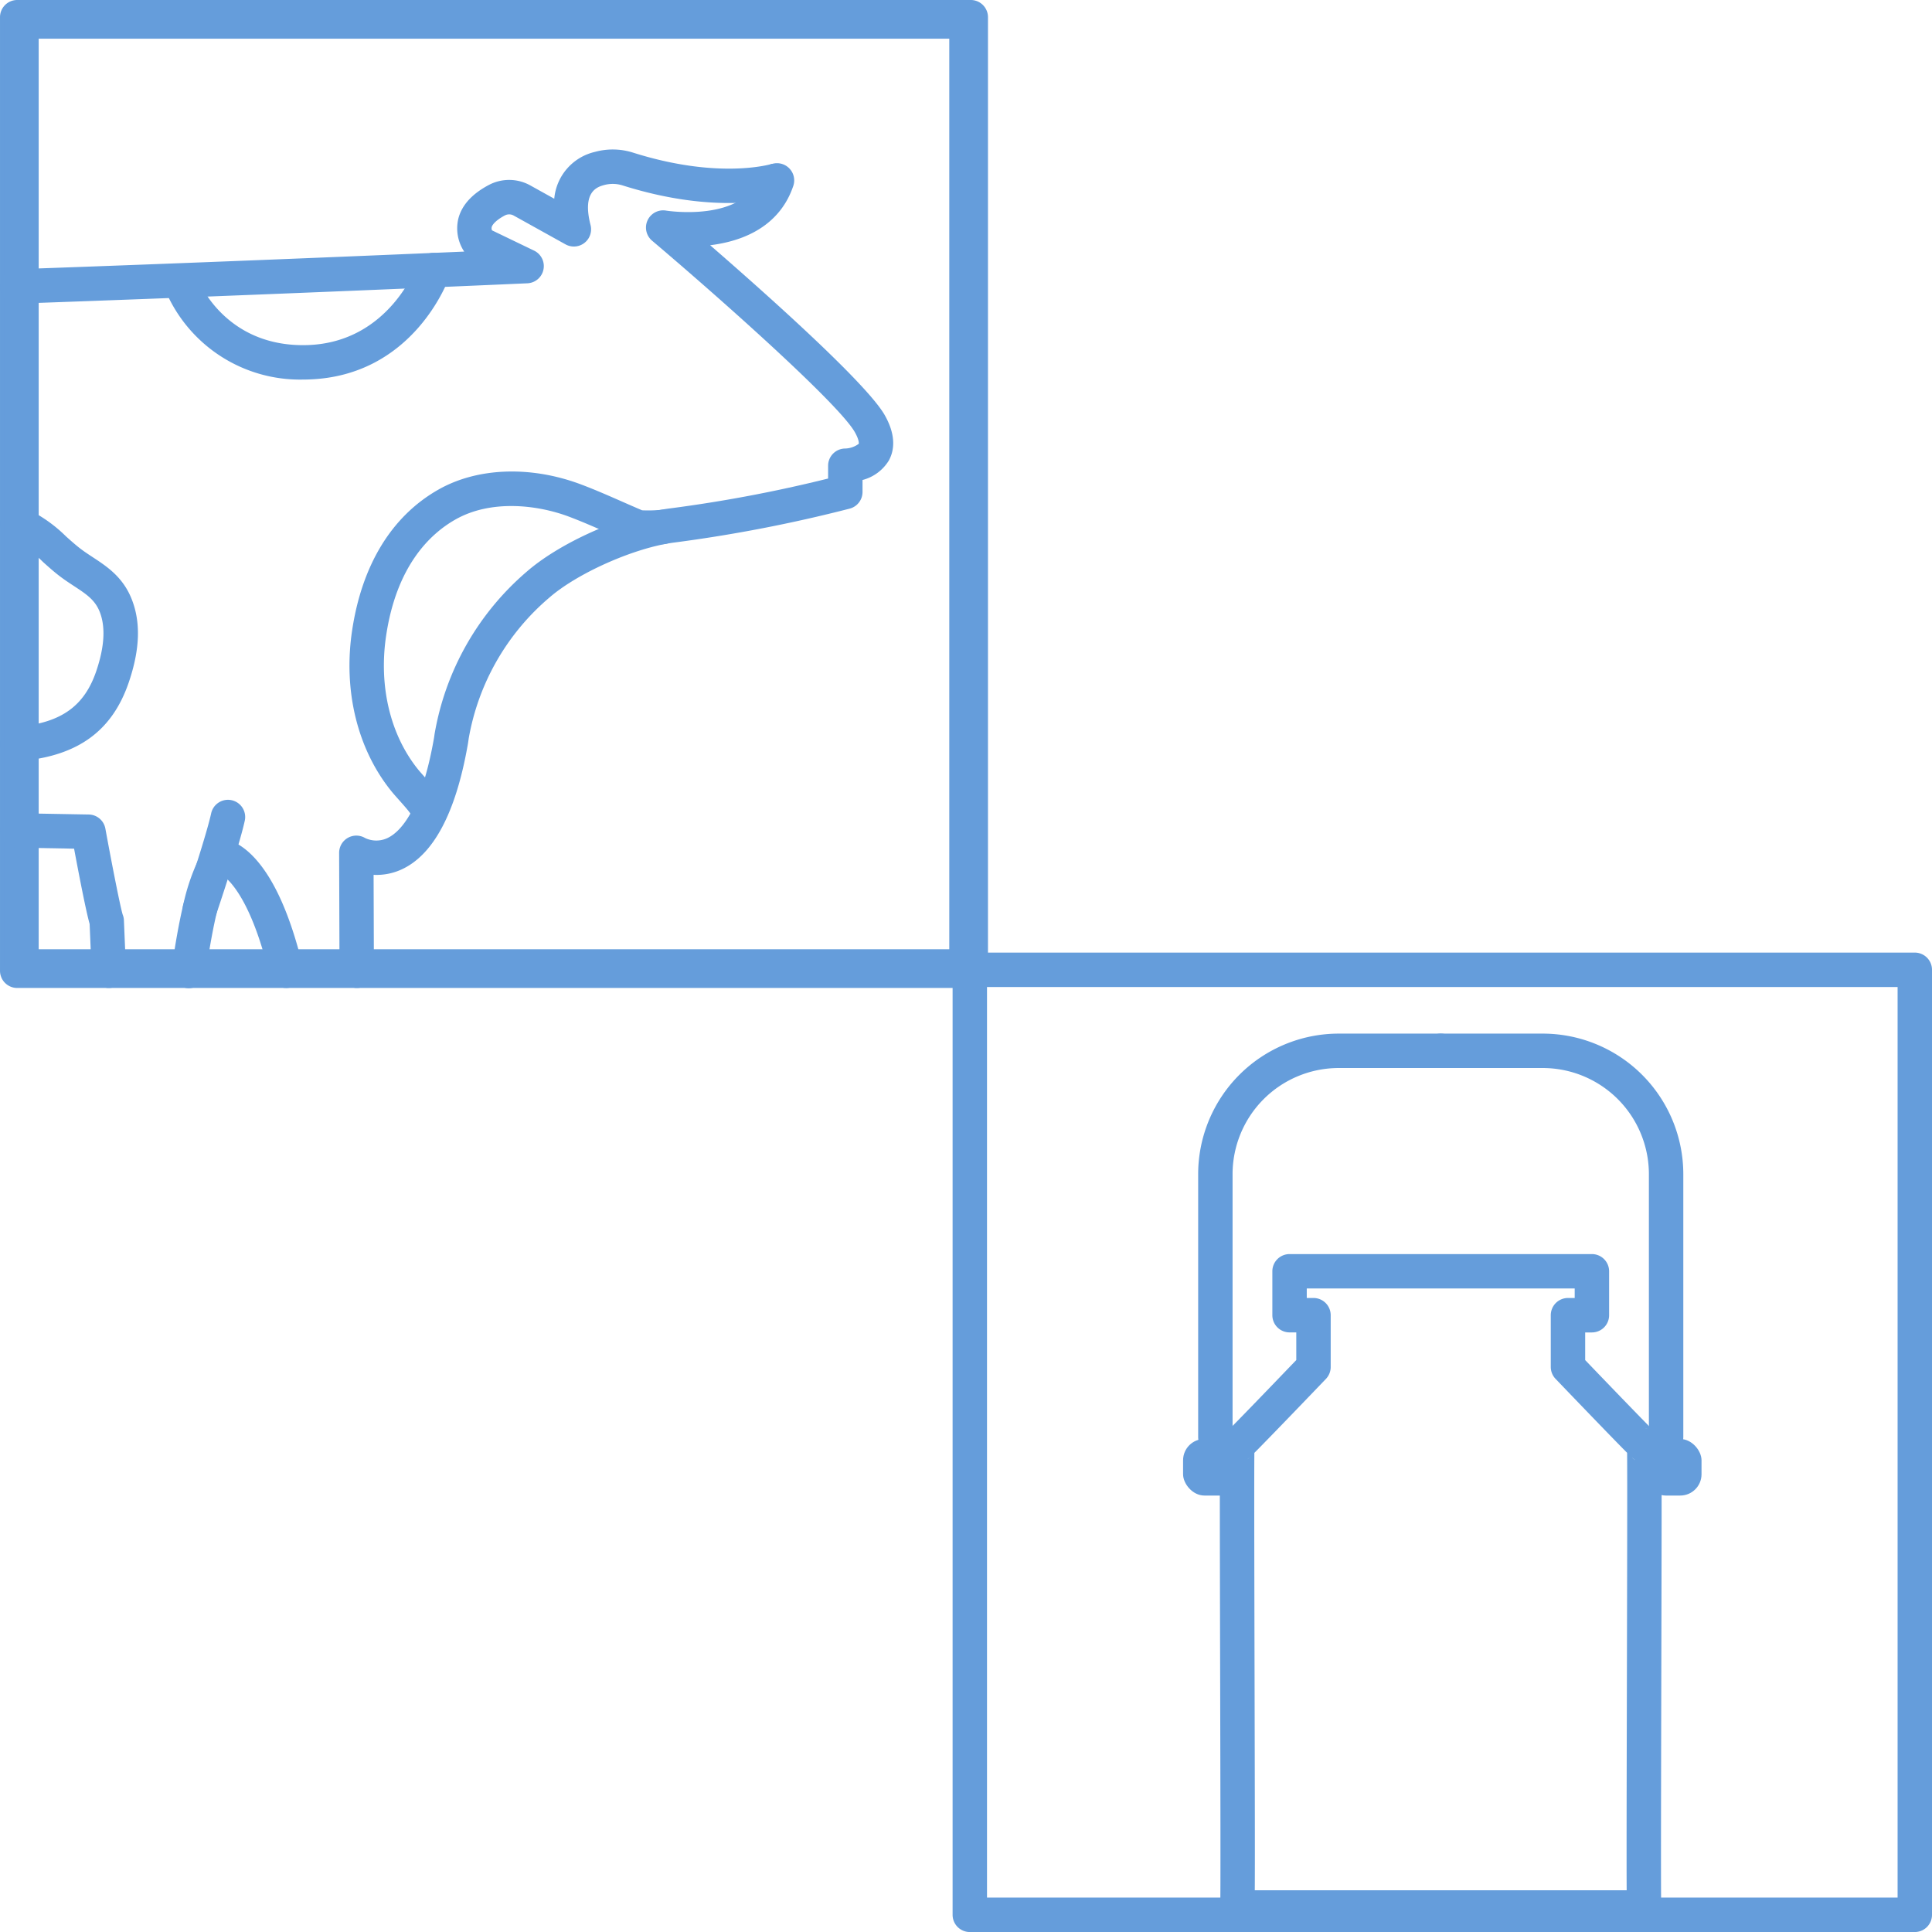 <svg xmlns="http://www.w3.org/2000/svg" width="326.53" height="326.536" viewBox="0 0 326.53 326.536"><defs><style>.a{fill:#659ddb;}</style></defs><g transform="translate(-1593 -13143)"><g transform="translate(-1 -2)"><g transform="translate(395.186 12543.224)"><path class="a" d="M1201.72,730.434a2.908,2.908,0,0,1-.2-5.809c.219-.016.432-.037.646-.058,7.053-.706,10.916-3.5,12.907-9.333,1.432-4.2,1.611-7.634.532-10.2-.811-1.928-2.274-2.888-4.3-4.218-.864-.567-1.758-1.154-2.669-1.869s-1.754-1.471-2.564-2.2a19.436,19.436,0,0,0-4.806-3.522,4.537,4.537,0,0,0-.459-.183,2.908,2.908,0,0,1,1.838-5.518,10.307,10.307,0,0,1,.995.392,24.1,24.1,0,0,1,6.313,4.5c.775.694,1.507,1.35,2.276,1.954.717.564,1.47,1.058,2.268,1.582,2.329,1.529,4.969,3.263,6.467,6.824,1.672,3.972,1.545,8.66-.387,14.331-2.762,8.094-8.431,12.3-17.84,13.244-.27.026-.534.052-.8.071C1201.86,730.431,1201.79,730.434,1201.72,730.434Z"/><path class="a" d="M1365.794,765.846V604.683a2.907,2.907,0,0,0-2.908-2.907H1201.723a2.907,2.907,0,0,0-2.908,2.907V765.846a2.908,2.908,0,0,0,2.908,2.908h161.163A2.908,2.908,0,0,0,1365.794,765.846ZM1204.631,607.591h155.347V762.938H1204.631Z"/><path class="a" d="M1365.067,765.125V605.405a2.908,2.908,0,0,0-2.908-2.908H1202.444a2.908,2.908,0,0,0-2.908,2.908v159.72a2.908,2.908,0,0,0,2.908,2.908h159.715A2.908,2.908,0,0,0,1365.067,765.125ZM1205.352,608.313h153.9v153.9h-153.9Z"/><path class="a" d="M1232.6,758.3a2.911,2.911,0,0,1-2.755-3.839c.011-.031,1.064-3.153,2.176-6.66,1.239-3.894,2.118-6.921,2.475-8.528a2.908,2.908,0,1,1,5.677,1.261c-.5,2.27-1.7,6.162-2.609,9.028-1.128,3.558-2.2,6.728-2.209,6.759A2.907,2.907,0,0,1,1232.6,758.3Z"/><path class="a" d="M1272.144,739.881a2.907,2.907,0,0,0,.727-4.047,33.1,33.1,0,0,0-2.245-2.688c-.464-.522-.9-1.015-1.159-1.333-4.689-5.817-6.656-14.035-5.4-22.548,1.741-11.762,7.332-17.2,11.716-19.684,6.018-3.419,13.862-2.49,19.2-.481,2.22.836,4.477,1.828,6.659,2.788,1.253.551,2.506,1.1,3.758,1.629,1.466.621,5.614.224,5.655.219a2.908,2.908,0,1,0-.621-5.782,23.651,23.651,0,0,1-3.094.069c-1.122-.476-2.239-.967-3.356-1.458-2.253-.991-4.584-2.017-6.952-2.908-8.507-3.2-17.523-2.879-24.118.867-7.9,4.483-12.947,12.744-14.6,23.889-1.5,10.114.915,19.973,6.618,27.047.344.428.83.974,1.345,1.552.662.744,1.486,1.67,1.814,2.142a2.907,2.907,0,0,0,4.048.727Zm35.519-51.722-.012-.005Z"/><path class="a" d="M1217.2,768.754a2.909,2.909,0,0,1-2.9-2.791l-.338-8.028c-.625-2.2-1.833-8.468-2.627-12.726l-9.658-.173a2.908,2.908,0,0,1,.094-5.815l12.044.216a2.908,2.908,0,0,1,2.808,2.383c1.164,6.351,2.583,13.541,2.943,14.581a2.674,2.674,0,0,1,.191.918l.354,8.41a2.906,2.906,0,0,1-2.788,3.022Z"/><path class="a" d="M1247.171,768.755a2.909,2.909,0,0,1-2.826-2.236c-.052-.217-.1-.428-.16-.64-2.45-9.853-5.3-13.9-6.967-15.518a33.17,33.17,0,0,0-1.782,5.7c-.61,2.58-1.193,5.771-1.733,9.487l-.1.725a2.908,2.908,0,1,1-5.754-.844l.1-.721c.564-3.88,1.179-7.24,1.827-9.983a35.519,35.519,0,0,1,2.416-7.332,9.041,9.041,0,0,1,2.4-3.186,2.9,2.9,0,0,1,2.14-.6c.623.074,2.86.554,5.488,3.59,3.083,3.563,5.639,9.36,7.6,17.229.057.213.122.478.187.75a2.912,2.912,0,0,1-2.832,3.582Z"/><path class="a" d="M1259.285,768.75a2.907,2.907,0,0,0,2.762-3.046l-.04-.721,0-.048-.051-15.3a10.145,10.145,0,0,0,4.7-.9c5.382-2.448,9.144-9.482,11.175-20.872.081-.425.142-.842.194-1.243a40.355,40.355,0,0,1,13.669-23.871c4.4-3.822,13.009-7.795,19.581-9.042.581-.107,1.1-.188,1.578-.248a246.79,246.79,0,0,0,29.542-5.713,2.908,2.908,0,0,0,2.195-2.819V682.9a7.386,7.386,0,0,0,4.437-3.275c.83-1.488,1.388-4.025-.672-7.666-3.02-5.35-20.048-20.518-29.518-28.737.26-.032.523-.068.787-.108,6.8-1.036,11.363-4.417,13.219-9.785a2.91,2.91,0,1,0-5.464-2c-2.716,8.142-15.866,6.06-15.993,6.039a2.908,2.908,0,0,0-2.367,5.085c12.334,10.453,31.639,27.7,34.273,32.364.729,1.287.694,1.9.657,1.967a4.009,4.009,0,0,1-2.375.8,2.908,2.908,0,0,0-2.8,2.906v2.164a237.487,237.487,0,0,1-26.638,5.035c-.593.073-1.22.171-1.93.3-7.7,1.461-17.09,5.822-22.325,10.367a46.454,46.454,0,0,0-15.622,27.5c-.039.3-.082.607-.147.95-2.185,12.249-5.812,15.655-7.781,16.594a4.419,4.419,0,0,1-3.8.016,2.908,2.908,0,0,0-4.4,2.5l.063,19.136a3.076,3.076,0,0,0,.017.337l.033.6a2.908,2.908,0,0,0,2.9,2.766C1259.188,768.754,1259.236,768.753,1259.285,768.75Zm2.719-3.705v0Zm-.078-.616Zm0,0v0Zm0,0v0Z"/><path class="a" d="M1201.722,653.094a2.908,2.908,0,0,1-.07-5.815c.215-.005.435-.016.65-.026,28.221-.994,55.754-2.136,69.657-2.729l5.311-.226a7.1,7.1,0,0,1-.973-5.643c.6-2.247,2.338-4.142,5.166-5.633a7.349,7.349,0,0,1,6.992.1l4.035,2.242a8.918,8.918,0,0,1,6.889-7.92,11.328,11.328,0,0,1,6.457.138c14.386,4.538,23.091,2,23.455,1.888l1.69,5.565c-1.089.331-11.084,3.081-26.89-1.905a5.53,5.53,0,0,0-3.15-.084c-1.138.315-3.783,1.048-2.318,6.767a2.908,2.908,0,0,1-4.23,3.263l-8.758-4.868a1.57,1.57,0,0,0-1.466-.036c-1.477.779-2.133,1.537-2.253,1.986a.97.97,0,0,0,.048.546l7.113,3.428a2.907,2.907,0,0,1-1.132,5.524s-5.97.268-15.739.681c-13.911.593-41.46,1.735-69.659,2.728-.223.012-.491.024-.753.031Z"/><path class="a" d="M1250.026,665.926a24.711,24.711,0,0,1-23.04-14.557,2.908,2.908,0,0,1,5.406-2.145c.2.479,4.763,11.3,18.4,10.874,13.827-.442,18.5-13.487,18.543-13.619a2.908,2.908,0,0,1,5.5,1.9c-.239.692-6.07,16.961-23.854,17.53C1250.658,665.921,1250.339,665.926,1250.026,665.926Z"/></g><g transform="translate(395.273 12702.782)"><path class="a" d="M1478.893,766.4a2.907,2.907,0,0,0,.6-2.081c-.073-1.719-.026-21.6.015-39.164.023-9.677.046-19.32.051-26.556,0-3.622,0-6.642-.006-8.762-.017-4.522-.017-4.522-.894-5.4a3.18,3.18,0,0,0-.268-.238c-.987-.927-7.365-7.54-11.75-12.112v-4.672h1.136a2.908,2.908,0,0,0,2.908-2.908v-7.426a2.907,2.907,0,0,0-2.908-2.908h-51.1a2.907,2.907,0,0,0-2.908,2.908V664.5a2.908,2.908,0,0,0,2.908,2.908h1.136v4.672c-4.386,4.572-10.763,11.185-11.75,12.112a2.741,2.741,0,0,0-.268.238c-.878.879-.878.879-.894,5.4-.008,2.119-.01,5.138-.007,8.759.006,7.233.029,16.874.052,26.549.041,17.568.088,37.458.014,39.175a2.91,2.91,0,0,0,2.894,3.2H1476.6A2.91,2.91,0,0,0,1478.893,766.4Zm.531-2.486v0Zm-74.392,0v0Zm74.391,0v0Zm-74.39,0v0Zm5.729-38.779c-.036-15.516-.077-32.881-.033-37.364.357-.356.779-.787,1.292-1.31,1.218-1.245,2.826-2.9,4.428-4.564,3.2-3.312,6.372-6.625,6.372-6.625a2.907,2.907,0,0,0,.809-2.012V664.5a2.908,2.908,0,0,0-2.908-2.908h-1.136v-1.611h45.284v1.611h-1.136a2.908,2.908,0,0,0-2.908,2.908v8.749a2.906,2.906,0,0,0,.809,2.012s3.174,3.313,6.371,6.625c1.6,1.66,3.21,3.319,4.429,4.564.512.523.935.954,1.292,1.309.044,4.484,0,21.855-.034,37.376-.053,22.6-.067,32.292-.04,36.561H1410.8C1410.83,757.427,1410.816,747.734,1410.762,725.125Zm64.32-36.156a2.907,2.907,0,0,1-.57-.46A5.994,5.994,0,0,0,1475.082,688.969Zm-65.708,0a5.95,5.95,0,0,0,.569-.458A2.893,2.893,0,0,1,1409.374,688.968Zm67.747-5.345a2.9,2.9,0,0,0-.493-.046A2.824,2.824,0,0,1,1477.121,683.623Zm-69.786,0a2.823,2.823,0,0,1,.492-.046A2.885,2.885,0,0,0,1407.335,683.623Zm69.293-.046h0Zm-68.8,0h0Zm68.794,0h0Zm-68.788,0h0Zm68.78,0h0Zm-68.772,0h0Zm68.766,0h0Zm-68.76,0h0Z"/><rect class="a" width="10.915" height="9.559" rx="3.598" transform="translate(1398.681 685.424)"/><rect class="a" width="9.65" height="9.559" rx="3.598" transform="translate(1476.654 685.424)"/><path class="a" d="M1404.138,688a2.908,2.908,0,0,1-2.908-2.908V640.654a23.771,23.771,0,0,1,23.744-23.744h17.254a2.908,2.908,0,0,1,0,5.816h-17.254a17.948,17.948,0,0,0-17.928,17.928v44.438A2.908,2.908,0,0,1,1404.138,688Z"/><path class="a" d="M1480.317,688a2.908,2.908,0,0,1-2.908-2.908V640.654a17.948,17.948,0,0,0-17.928-17.928h-17.253a2.908,2.908,0,1,1,0-5.816h17.253a23.77,23.77,0,0,1,23.744,23.744v44.438A2.908,2.908,0,0,1,1480.317,688Z"/><path class="a" d="M1525.257,765.846V606.126a2.907,2.907,0,0,0-2.907-2.908H1362.635a2.908,2.908,0,0,0-2.908,2.908v159.72a2.908,2.908,0,0,0,2.908,2.908H1522.35A2.907,2.907,0,0,0,1525.257,765.846ZM1365.543,609.034h153.9v153.9h-153.9Z"/></g></g></g></svg>